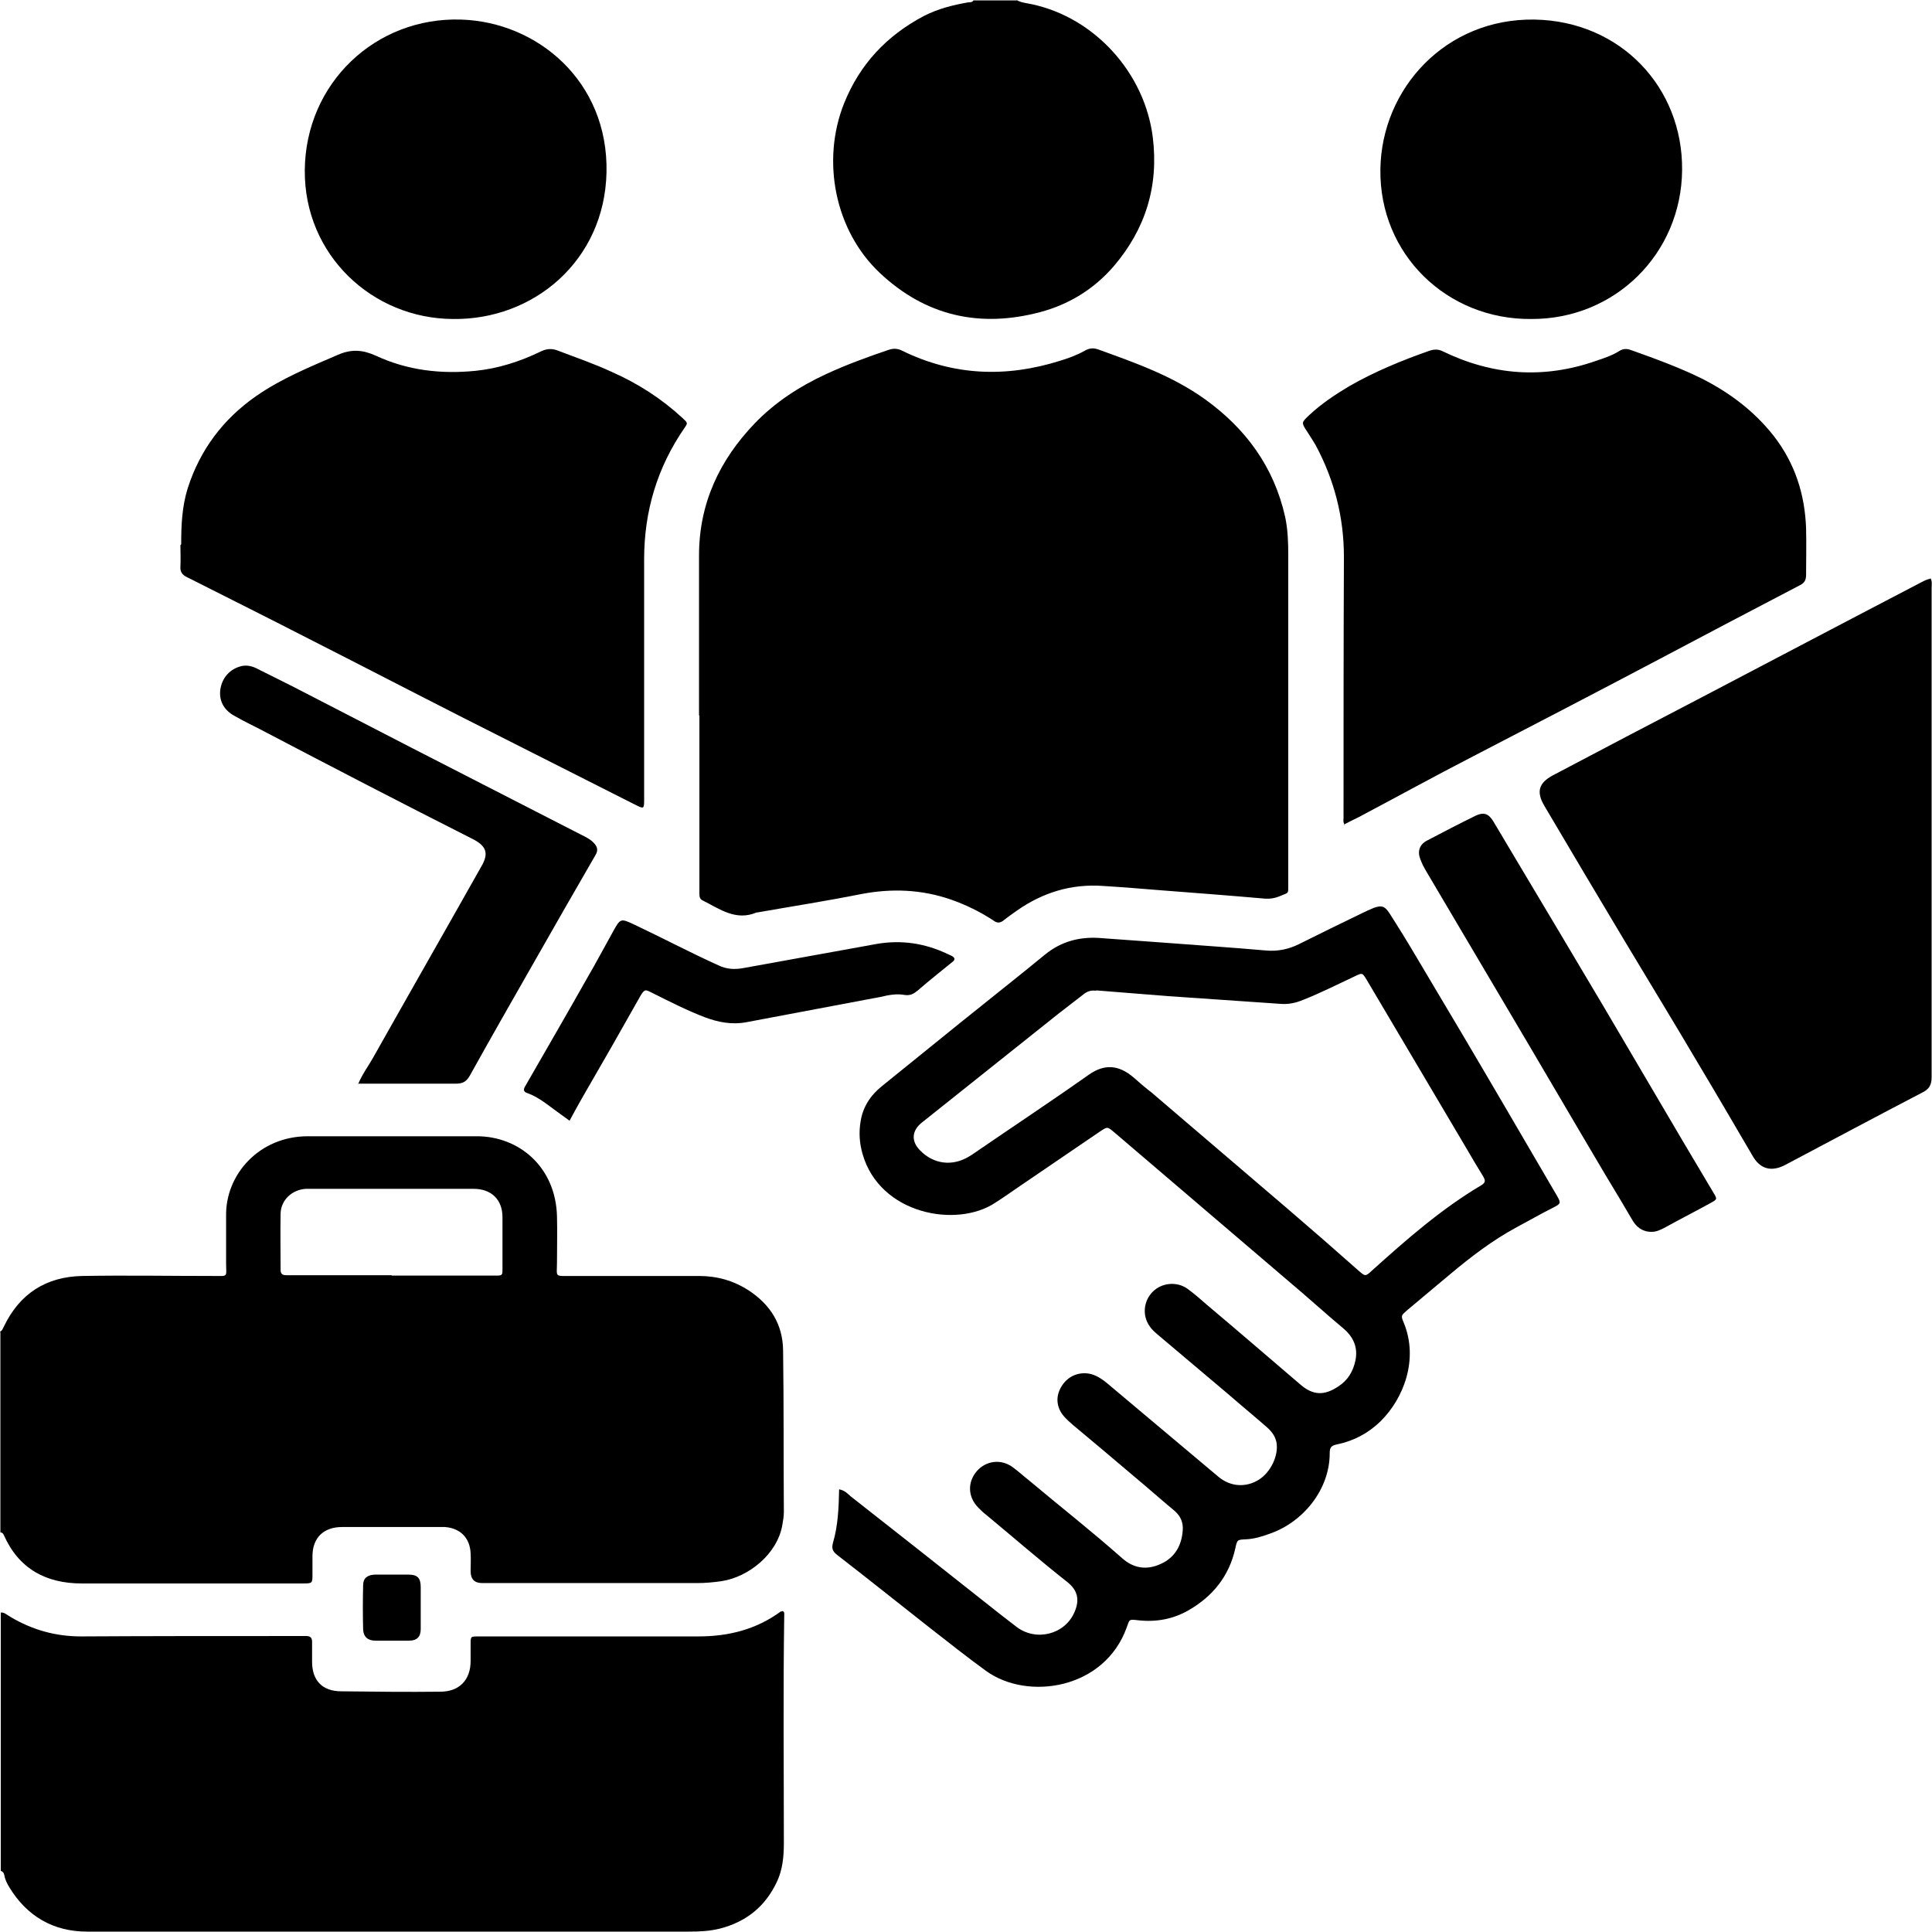 <?xml version="1.0" encoding="UTF-8"?><svg xmlns="http://www.w3.org/2000/svg" viewBox="0 0 50.33 50.32"><g id="a"/><g id="b"><g id="c"><g><path d="M0,34.69c.06-.02,.07-.08,.1-.13,.41-.86,1.1-1.3,2.04-1.32,1.14-.02,2.28,0,3.41,0,.41,0,.34,.04,.34-.33,0-.41,0-.82,0-1.23-.02-1.09,.87-2.08,2.13-2.08,1.47,0,2.93,0,4.4,0,1.11,0,2.06,.81,2.09,2.09,.01,.39,0,.79,0,1.18,0,.41-.08,.37,.38,.37,1.11,0,2.21,0,3.32,0,.47,0,.9,.12,1.3,.38,.56,.37,.88,.88,.89,1.55,.02,1.41,.01,2.82,.02,4.22,0,.11-.02,.23-.04,.34-.13,.75-.87,1.35-1.58,1.46-.21,.03-.42,.05-.64,.05-1.87,0-3.73,0-5.6,0q-.3,0-.3-.31c0-.16,.01-.31,0-.47-.02-.4-.27-.65-.67-.68-.05,0-.1,0-.15,0-.84,0-1.69,0-2.53,0-.48,0-.77,.28-.77,.76,0,.16,0,.31,0,.47,0,.23,0,.24-.24,.24-.8,0-1.6,0-2.41,0-1.12,0-2.24,0-3.36,0-.93,0-1.64-.38-2.03-1.26-.02-.04-.04-.07-.09-.07v-5.21Zm10.2-1.46h0c.9,0,1.8,0,2.7,0,.19,0,.19,0,.19-.19,0-.44,0-.88,0-1.33,0-.46-.29-.74-.75-.74-1.3,0-2.6,0-3.9,0-.16,0-.31,0-.47,0-.36,.02-.65,.29-.66,.64-.01,.49,0,.98,0,1.47,0,.11,.05,.14,.15,.14,.07,0,.13,0,.2,0,.85,0,1.7,0,2.55,0Z"/><path d="M0,42.01c.11-.02,.18,.06,.27,.11,.57,.34,1.18,.51,1.84,.51,1.72-.01,3.44-.01,5.16-.01,.24,0,.47,0,.71,0,.11,0,.15,.05,.15,.15,0,.17,0,.34,0,.52,0,.49,.27,.77,.76,.77,.86,.01,1.72,.02,2.58,.01,.5,0,.79-.31,.79-.8,0-.15,0-.29,0-.44,0-.2,0-.2,.21-.2,.36,0,.72,0,1.08,0,1.55,0,3.09,0,4.64,0,.79,0,1.51-.18,2.15-.65,.01,0,.03,0,.05-.01,.05,.02,.04,.07,.04,.1-.03,1.98-.01,3.96-.01,5.94,0,.35-.03,.69-.18,1.01-.3,.64-.79,1.04-1.48,1.22-.28,.07-.55,.08-.82,.08-5.22,0-10.45,0-15.67,0-.88,0-1.57-.4-2.03-1.16-.06-.1-.11-.2-.13-.32-.01-.05-.04-.09-.09-.1v-6.73Z"/><path d="M26.48,0c.12,.07,.26,.08,.4,.11,1.64,.35,2.94,1.79,3.15,3.46,.16,1.28-.19,2.4-1.02,3.37-.51,.59-1.16,.99-1.91,1.19-1.58,.42-2.99,.1-4.18-1.02-1.17-1.1-1.53-2.92-.93-4.42,.41-1.02,1.11-1.76,2.07-2.27,.37-.19,.76-.29,1.17-.36,.05,0,.1,0,.13-.05h1.13Z"/><path d="M18.21,18.65c0-1.39,0-2.78,0-4.18,0-1.35,.53-2.48,1.45-3.44,.53-.55,1.16-.96,1.85-1.28,.54-.25,1.09-.45,1.65-.64,.13-.04,.23-.03,.35,.03,1.33,.65,2.7,.7,4.1,.26,.23-.07,.45-.15,.66-.27,.11-.06,.21-.07,.33-.03,.97,.35,1.94,.69,2.79,1.3,1.07,.77,1.8,1.77,2.09,3.07,.07,.33,.08,.67,.08,1,0,2.85,0,5.7,0,8.55,0,.29,.02,.22-.23,.33-.12,.05-.25,.07-.38,.06-.91-.08-1.83-.15-2.74-.22-.49-.04-.98-.08-1.47-.11-.83-.06-1.58,.17-2.26,.65-.11,.08-.23,.16-.34,.25-.09,.07-.17,.07-.26,0-.35-.23-.72-.41-1.12-.55-.76-.26-1.53-.29-2.32-.14-.9,.18-1.8,.32-2.71,.48,0,0-.02,0-.02,0-.54,.23-.96-.09-1.4-.31-.07-.03-.09-.09-.09-.16,0-.1,0-.2,0-.29,0-1.46,0-2.91,0-4.37h-.01Z"/><path d="M21.87,38.8c.14,.03,.21,.11,.29,.18,1.15,.9,2.3,1.81,3.45,2.72,.29,.23,.58,.46,.87,.68,.51,.39,1.26,.2,1.51-.38,.14-.32,.09-.57-.19-.79-.71-.56-1.4-1.16-2.1-1.74-.08-.06-.15-.13-.22-.2-.27-.28-.28-.66-.03-.95,.24-.27,.63-.32,.93-.1,.15,.11,.28,.23,.42,.34,.81,.68,1.64,1.33,2.43,2.03,.3,.27,.65,.32,1.01,.15,.36-.16,.54-.47,.57-.86,.02-.21-.05-.38-.21-.52-.36-.3-.71-.61-1.07-.91-.52-.44-1.05-.89-1.58-1.33-.08-.07-.16-.14-.23-.22-.21-.24-.23-.54-.05-.81,.17-.26,.47-.37,.77-.29,.16,.05,.29,.14,.42,.25,.96,.81,1.92,1.61,2.88,2.42,.31,.26,.71,.29,1.05,.08,.32-.2,.53-.65,.46-.99-.04-.17-.14-.29-.27-.4-.32-.28-.65-.55-.97-.83-.62-.52-1.24-1.05-1.86-1.57-.07-.06-.15-.13-.2-.21-.2-.28-.16-.66,.08-.9,.24-.24,.63-.27,.9-.08,.18,.13,.35,.28,.51,.42,.82,.69,1.63,1.39,2.45,2.09,.32,.27,.61,.28,.97,.04,.25-.16,.39-.39,.45-.68,.07-.33-.05-.61-.31-.83-.49-.41-.96-.84-1.45-1.25-1.51-1.29-3.01-2.57-4.52-3.86-.19-.16-.18-.15-.38-.02-.69,.47-1.38,.94-2.07,1.41-.22,.15-.43,.3-.65,.44-1,.67-3.01,.31-3.46-1.27-.08-.28-.1-.56-.05-.85,.06-.38,.26-.68,.56-.92,.68-.55,1.36-1.1,2.04-1.65,.73-.59,1.47-1.17,2.2-1.77,.44-.36,.94-.48,1.49-.43,.51,.04,1.01,.07,1.52,.11,.91,.07,1.83,.13,2.74,.21,.31,.03,.6-.03,.88-.17,.54-.27,1.09-.54,1.63-.8,.1-.05,.21-.1,.31-.14,.2-.07,.28-.05,.4,.13,.25,.39,.49,.78,.72,1.17,.77,1.29,1.54,2.59,2.3,3.89,.45,.77,.9,1.54,1.35,2.31,.11,.19,.1,.21-.1,.31-.32,.16-.63,.34-.95,.51-.63,.34-1.19,.77-1.74,1.23-.37,.31-.74,.62-1.11,.93-.16,.14-.17,.14-.09,.33,.39,.95,0,1.97-.61,2.57-.32,.31-.7,.51-1.14,.6-.15,.03-.18,.09-.18,.23,0,.94-.69,1.8-1.58,2.1-.19,.07-.39,.13-.6,.14-.23,.01-.23,.01-.28,.24-.16,.72-.59,1.25-1.22,1.61-.4,.23-.84,.31-1.3,.26-.26-.03-.23-.03-.31,.19-.58,1.61-2.58,1.91-3.66,1.13-.51-.37-1-.76-1.5-1.15-.8-.63-1.59-1.26-2.39-1.88-.11-.09-.14-.16-.1-.31,.13-.44,.15-.9,.16-1.39Zm6.69-12.99c-.15-.02-.24,.02-.33,.09-.22,.17-.44,.34-.66,.51-1.18,.94-2.37,1.89-3.55,2.83-.27,.21-.29,.49-.05,.73,.35,.36,.84,.42,1.27,.16,.05-.03,.1-.06,.14-.09,.99-.68,1.99-1.34,2.98-2.04,.41-.29,.78-.26,1.16,.06,.16,.14,.32,.28,.49,.41,1.17,1,2.34,2,3.51,3,.63,.54,1.25,1.08,1.87,1.63,.17,.15,.18,.16,.35,0,.9-.81,1.81-1.61,2.86-2.23,.11-.07,.09-.13,.04-.22-.15-.24-.29-.48-.43-.72-.87-1.47-1.74-2.94-2.61-4.41-.11-.18-.11-.18-.3-.09-.45,.21-.9,.44-1.36,.62-.19,.08-.39,.12-.6,.1-.97-.07-1.94-.13-2.91-.2-.64-.05-1.27-.1-1.88-.15Z"/><path d="M35.04,21.5c-.06-.08-.04-.14-.04-.19,0-2.27,0-4.53,.01-6.8,0-1.04-.25-2.01-.74-2.92-.07-.12-.15-.24-.22-.35-.15-.23-.15-.23,.05-.42,.32-.3,.68-.54,1.05-.76,.66-.38,1.37-.67,2.08-.92,.12-.04,.23-.05,.35,.01,1.3,.63,2.63,.73,4,.25,.21-.07,.42-.14,.61-.26,.1-.06,.19-.06,.3-.02,.62,.22,1.25,.45,1.84,.74,.73,.37,1.37,.85,1.88,1.5,.55,.71,.81,1.52,.84,2.41,.01,.4,0,.8,0,1.2,0,.14-.04,.22-.17,.28-1.23,.64-2.46,1.29-3.69,1.94-1.59,.84-3.19,1.67-4.79,2.5-1.01,.52-2.01,1.07-3.01,1.6-.12,.06-.25,.12-.38,.19Z"/><path d="M4.72,14.18c0-.49,.02-.98,.17-1.46,.32-1,.92-1.8,1.78-2.4,.66-.46,1.4-.76,2.14-1.08,.35-.15,.64-.13,.99,.03,.82,.38,1.69,.48,2.59,.39,.59-.06,1.15-.24,1.69-.5,.16-.08,.3-.09,.47-.02,.47,.18,.94,.34,1.39,.55,.68,.3,1.3,.7,1.84,1.2,.14,.13,.14,.13,.05,.26-.71,1.03-1.05,2.17-1.05,3.42,0,2.08,0,4.16,0,6.24,0,.27,0,.27-.24,.15-1.5-.76-2.99-1.51-4.49-2.27-1.3-.66-2.59-1.33-3.89-1.99-1.09-.56-2.19-1.11-3.28-1.66-.13-.06-.19-.14-.18-.28,.01-.19,0-.38,0-.56Z"/><path d="M50.29,15.06c.05,.09,.03,.17,.03,.25,0,4.25,0,8.5,0,12.75,0,.2-.06,.31-.24,.4-1.19,.62-2.37,1.25-3.56,1.88-.37,.2-.67,.12-.87-.24-.47-.8-.94-1.61-1.42-2.41-.63-1.07-1.28-2.13-1.92-3.2-.7-1.17-1.39-2.33-2.08-3.5-.21-.36-.15-.59,.22-.79,1.31-.69,2.62-1.38,3.93-2.06,1.29-.68,2.58-1.35,3.87-2.03,.59-.31,1.19-.62,1.78-.93,.08-.04,.16-.09,.25-.1Z"/><path d="M11.8,8.31c-2.1-.01-3.88-1.67-3.86-3.88,.02-2.26,1.84-3.99,4.07-3.92,1.99,.06,3.84,1.61,3.79,3.98-.05,2.31-1.91,3.85-4,3.82Z"/><path d="M39.89,8.31c-2.19,.02-3.96-1.68-3.93-3.9,.03-2.11,1.71-3.94,4.02-3.9,2.23,.04,3.86,1.76,3.84,3.92-.02,2.18-1.75,3.89-3.93,3.88Z"/><path d="M9.33,28.24c.11-.26,.26-.46,.38-.67,.94-1.67,1.89-3.33,2.83-5,.2-.34,.13-.53-.22-.71-1.86-.94-3.71-1.9-5.56-2.87-.22-.11-.44-.22-.65-.34-.28-.15-.41-.4-.37-.69,.05-.32,.26-.54,.56-.61,.15-.03,.29,.01,.42,.08,.3,.15,.6,.3,.9,.45,1.05,.54,2.09,1.08,3.14,1.62,1.46,.75,2.91,1.49,4.37,2.24,.12,.06,.25,.12,.35,.23,.08,.09,.11,.18,.03,.31-.54,.93-1.07,1.86-1.6,2.79-.56,.98-1.12,1.96-1.67,2.95-.09,.16-.19,.21-.36,.21-.8,0-1.6,0-2.41,0-.04,0-.08,0-.15,0Z"/><path d="M43.02,32.09c-.24,0-.4-.13-.51-.33-.22-.38-.45-.76-.68-1.14-.86-1.45-1.71-2.91-2.57-4.36-.7-1.19-1.41-2.38-2.11-3.57-.06-.1-.11-.2-.15-.31-.08-.2-.02-.38,.17-.48,.42-.22,.84-.44,1.27-.65,.21-.1,.34-.06,.47,.16,.17,.28,.33,.56,.5,.84,.8,1.34,1.6,2.68,2.4,4.03,.68,1.15,1.35,2.3,2.03,3.45,.26,.44,.53,.89,.79,1.33,.11,.18,.11,.18-.07,.28-.4,.22-.81,.43-1.21,.65-.1,.05-.2,.1-.32,.1Z"/><path d="M14.83,29.19c-.22-.16-.43-.31-.63-.46-.14-.1-.29-.19-.45-.25-.1-.03-.13-.08-.07-.18,.54-.94,1.08-1.87,1.61-2.81,.24-.41,.46-.83,.69-1.24,.18-.32,.19-.33,.53-.17,.74,.35,1.46,.73,2.21,1.07,.21,.1,.42,.11,.64,.07,1.16-.21,2.32-.42,3.48-.63,.64-.11,1.25-.02,1.84,.26,.04,.02,.07,.03,.11,.05,.09,.05,.1,.1,.02,.16-.14,.11-.28,.23-.42,.34-.16,.13-.33,.27-.49,.41-.1,.08-.19,.13-.33,.11-.21-.04-.42,0-.63,.05-1.17,.22-2.33,.44-3.5,.66-.38,.07-.73,0-1.08-.13-.47-.18-.92-.41-1.38-.64-.15-.07-.18-.12-.3,.09-.5,.89-1.01,1.78-1.52,2.66-.11,.19-.21,.38-.32,.58Z"/><path d="M10.96,41.9c0,.18,0,.36,0,.54,0,.2-.1,.3-.3,.3-.29,0-.59,0-.88,0-.2,0-.31-.1-.32-.29-.01-.38-.01-.77,0-1.15,0-.19,.11-.27,.3-.28,.29,0,.59,0,.88,0,.24,0,.32,.09,.32,.33,0,.18,0,.36,0,.54h0Z"/></g></g></g></svg>